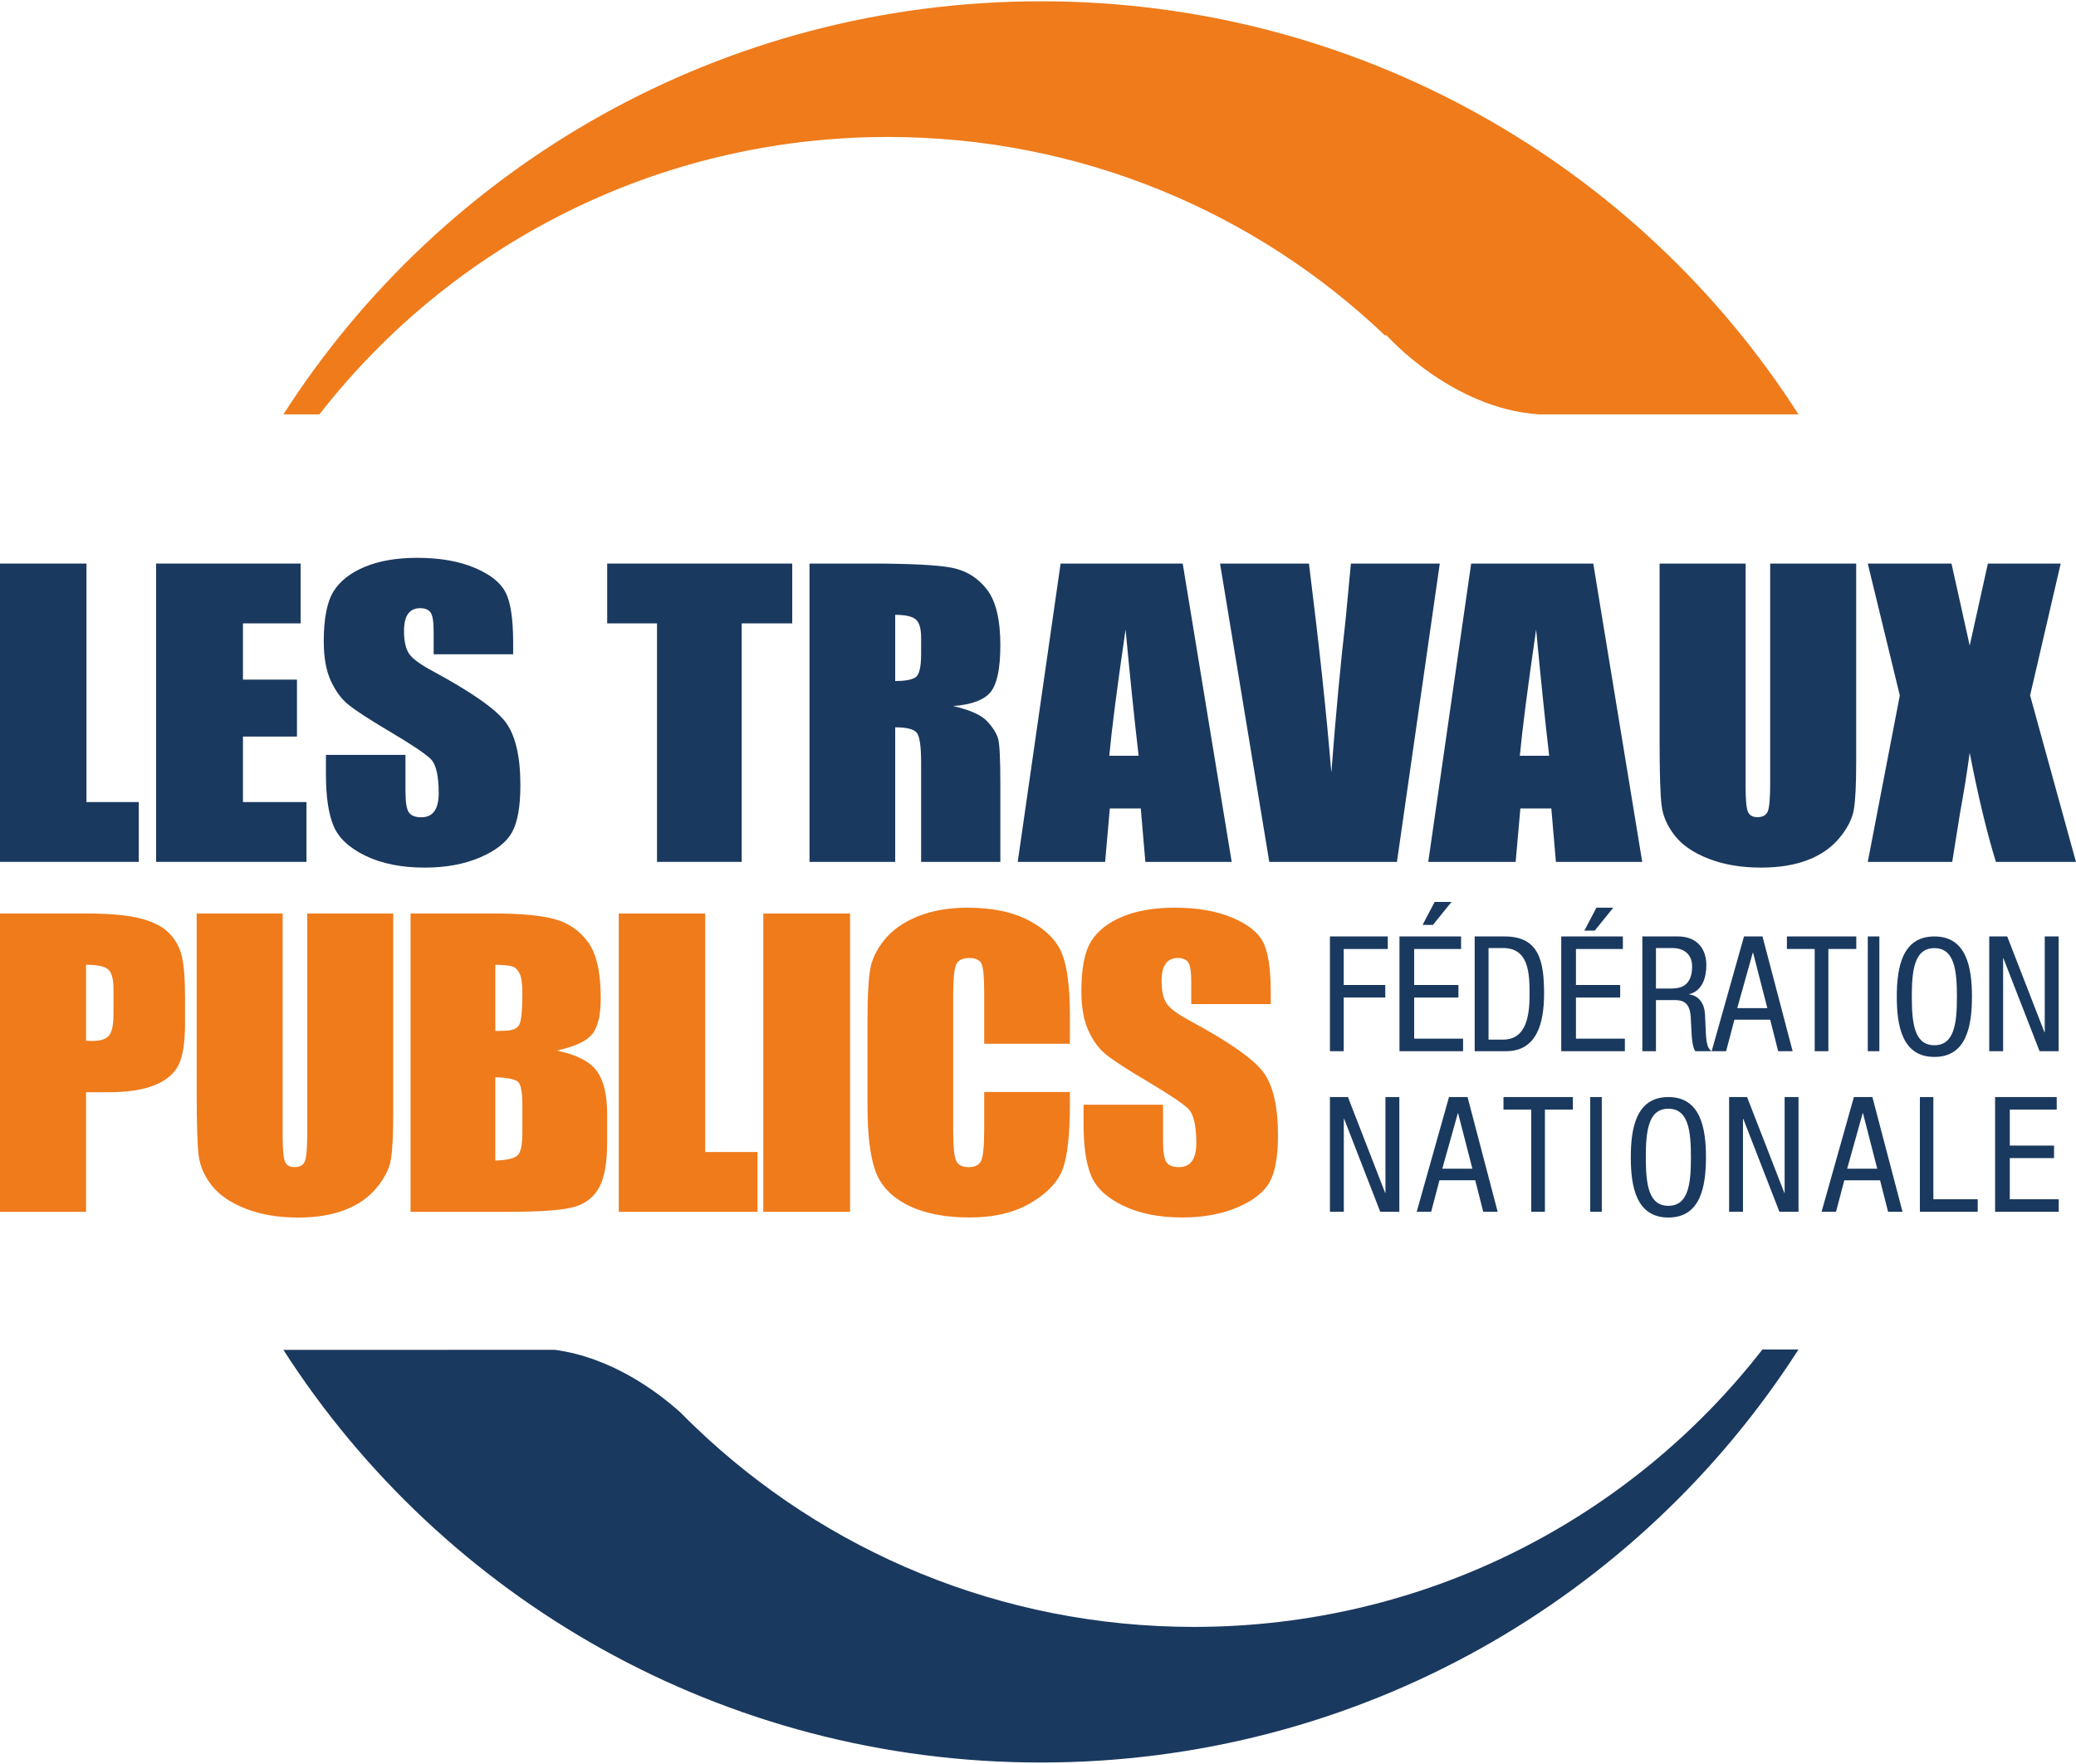 <svg xmlns="http://www.w3.org/2000/svg" width="93" height="79" viewBox="0 0 93 79" fill="none"><path fill-rule="evenodd" clip-rule="evenodd" d="M66.683 46.566V42.464H67.331C68.459 42.464 68.522 43.528 68.522 44.522C68.522 45.443 68.403 46.566 67.331 46.566H66.683ZM69.171 44.515C69.171 43.097 68.973 41.945 67.409 41.945H66.062V47.085H67.472C68.854 47.085 69.171 45.811 69.171 44.515Z" fill="#1A395F"></path><path fill-rule="evenodd" clip-rule="evenodd" d="M71.516 40.657L70.976 41.685H71.439L72.271 40.657H71.516Z" fill="#1A395F"></path><path fill-rule="evenodd" clip-rule="evenodd" d="M72.79 46.523H70.599V44.681H72.581V44.119H70.599V42.507H72.701V41.945H69.941V47.085H72.79V46.523Z" fill="#1A395F"></path><path fill-rule="evenodd" clip-rule="evenodd" d="M74.785 44.278H74.183V42.464H74.91C75.478 42.464 75.803 42.781 75.803 43.285C75.803 44.278 75.145 44.278 74.785 44.278ZM76.419 46.279L76.378 45.4C76.35 44.961 76.108 44.594 75.678 44.544V44.529C76.253 44.386 76.44 43.796 76.44 43.234C76.44 42.42 75.949 41.945 75.173 41.945H73.574V47.085H74.183V44.796H75.007C75.319 44.796 75.693 44.839 75.741 45.544L75.782 46.344C75.796 46.595 75.844 46.977 75.949 47.085H76.682C76.536 46.992 76.447 46.847 76.419 46.279Z" fill="#1A395F"></path><path fill-rule="evenodd" clip-rule="evenodd" d="M78.534 42.672L79.173 45.156H77.824L78.521 42.672H78.534ZM76.679 47.085H77.326L77.698 45.674H79.3L79.658 47.085H80.306L78.956 41.945H78.127L76.679 47.085Z" fill="#1A395F"></path><path fill-rule="evenodd" clip-rule="evenodd" d="M81.906 47.085V42.506H83.157V41.945H80.049V42.506H81.294V47.085H81.906Z" fill="#1A395F"></path><path fill-rule="evenodd" clip-rule="evenodd" d="M83.672 47.085H84.191V41.945H83.672V47.085Z" fill="#1A395F"></path><path fill-rule="evenodd" clip-rule="evenodd" d="M85.645 44.643C85.645 43.443 85.762 42.469 86.656 42.469C87.548 42.469 87.666 43.443 87.666 44.643C87.666 45.843 87.548 46.818 86.656 46.818C85.762 46.818 85.645 45.843 85.645 44.643ZM88.339 44.643C88.339 43.334 88.098 41.945 86.656 41.945C85.213 41.945 84.972 43.334 84.972 44.643C84.972 45.953 85.213 47.342 86.656 47.342C88.098 47.342 88.339 45.953 88.339 44.643Z" fill="#1A395F"></path><path fill-rule="evenodd" clip-rule="evenodd" d="M91.6 46.235H91.586L89.919 41.945H89.113V47.085H89.735V42.925H89.749L91.368 47.085H92.222V41.945H91.6V46.235Z" fill="#1A395F"></path><path fill-rule="evenodd" clip-rule="evenodd" d="M59.578 54.278H60.2V50.117H60.215L61.832 54.278H62.687V49.139H62.065V53.429H62.051L60.384 49.139H59.578V54.278Z" fill="#1A395F"></path><path fill-rule="evenodd" clip-rule="evenodd" d="M65.307 49.866H65.32L65.96 52.349H64.611L65.307 49.866ZM64.484 52.867H66.087L66.445 54.278H67.092L65.743 49.139H64.912L63.465 54.278H64.112L64.484 52.867Z" fill="#1A395F"></path><path fill-rule="evenodd" clip-rule="evenodd" d="M69.209 54.278V49.7H70.461V49.139H67.353V49.7H68.597V54.278H69.209Z" fill="#1A395F"></path><path fill-rule="evenodd" clip-rule="evenodd" d="M71.239 54.278H71.757V49.139H71.239V54.278Z" fill="#1A395F"></path><path fill-rule="evenodd" clip-rule="evenodd" d="M74.74 54.011C73.847 54.011 73.729 53.037 73.729 51.836C73.729 50.637 73.847 49.662 74.74 49.662C75.632 49.662 75.75 50.637 75.75 51.836C75.75 53.037 75.632 54.011 74.74 54.011ZM74.74 49.139C73.297 49.139 73.056 50.528 73.056 51.836C73.056 53.146 73.297 54.535 74.74 54.535C76.182 54.535 76.423 53.146 76.423 51.836C76.423 50.528 76.182 49.139 74.74 49.139Z" fill="#1A395F"></path><path fill-rule="evenodd" clip-rule="evenodd" d="M79.947 53.429H79.933L78.265 49.139H77.46V54.278H78.082V50.118H78.096L79.714 54.278H80.569V49.139H79.947V53.429Z" fill="#1A395F"></path><path fill-rule="evenodd" clip-rule="evenodd" d="M82.748 52.349L83.443 49.866H83.458L84.097 52.349H82.748ZM83.05 49.139L81.602 54.278H82.249L82.621 52.868H84.223L84.582 54.278H85.229L83.879 49.139H83.05Z" fill="#1A395F"></path><path fill-rule="evenodd" clip-rule="evenodd" d="M86.61 49.139H86.007V54.278H88.597V53.717H86.61V49.139Z" fill="#1A395F"></path><path fill-rule="evenodd" clip-rule="evenodd" d="M90.034 51.874H92.017V51.313H90.034V49.7H92.136V49.139H89.376V54.278H92.226V53.717H90.034V51.874Z" fill="#1A395F"></path><path fill-rule="evenodd" clip-rule="evenodd" d="M6.217 35.926H3.873V25.243H0V38.605H6.217V35.926Z" fill="#1A395F"></path><path fill-rule="evenodd" clip-rule="evenodd" d="M13.729 35.926H10.884V32.992H13.303V30.441H10.884V27.922H13.467V25.243H6.993V38.605H13.729V35.926Z" fill="#1A395F"></path><path fill-rule="evenodd" clip-rule="evenodd" d="M14.601 33.813V34.682C14.601 35.678 14.714 36.448 14.941 36.991C15.167 37.535 15.646 37.982 16.377 38.334C17.108 38.686 17.992 38.862 19.026 38.862C19.968 38.862 20.794 38.71 21.505 38.406C22.214 38.101 22.693 37.724 22.941 37.273C23.189 36.822 23.312 36.123 23.312 35.173C23.312 33.873 23.089 32.926 22.642 32.336C22.195 31.75 21.115 30.995 19.403 30.071C18.806 29.75 18.441 29.478 18.308 29.253C18.169 29.029 18.099 28.698 18.099 28.26C18.099 27.918 18.16 27.662 18.281 27.493C18.402 27.325 18.582 27.241 18.819 27.241C19.036 27.241 19.193 27.303 19.286 27.429C19.38 27.555 19.427 27.848 19.427 28.308V29.305H22.988V28.776C22.988 27.719 22.874 26.969 22.645 26.527C22.416 26.086 21.949 25.718 21.245 25.425C20.54 25.132 19.688 24.986 18.687 24.986C17.771 24.986 16.99 25.12 16.343 25.389C15.697 25.658 15.228 26.026 14.938 26.495C14.649 26.963 14.504 27.708 14.504 28.728C14.504 29.439 14.606 30.021 14.811 30.475C15.015 30.929 15.273 31.285 15.585 31.544C15.897 31.805 16.532 32.218 17.49 32.786C18.449 33.354 19.05 33.758 19.295 33.996C19.534 34.235 19.653 34.747 19.653 35.534C19.653 35.886 19.588 36.153 19.46 36.335C19.331 36.517 19.134 36.608 18.87 36.608C18.607 36.608 18.422 36.536 18.318 36.392C18.215 36.25 18.164 35.93 18.164 35.434V33.813H14.601Z" fill="#1A395F"></path><path fill-rule="evenodd" clip-rule="evenodd" d="M35.49 25.243H27.201V27.922H29.433V38.605H33.227V27.922H35.49V25.243Z" fill="#1A395F"></path><path fill-rule="evenodd" clip-rule="evenodd" d="M40.103 27.539C40.544 27.539 40.849 27.605 41.014 27.736C41.181 27.867 41.264 28.145 41.264 28.569V29.303C41.264 29.889 41.178 30.236 41.006 30.344C40.833 30.451 40.533 30.505 40.103 30.505V27.539ZM40.103 32.578C40.629 32.578 40.954 32.663 41.078 32.834C41.202 33.005 41.264 33.447 41.264 34.16V38.605H44.813V35.079C44.813 34 44.78 33.341 44.717 33.101C44.653 32.861 44.49 32.599 44.229 32.314C43.968 32.029 43.459 31.8 42.7 31.626C43.538 31.561 44.1 31.348 44.385 30.988C44.669 30.628 44.813 29.93 44.813 28.893C44.813 27.748 44.611 26.916 44.208 26.398C43.805 25.88 43.283 25.557 42.644 25.431C42.004 25.306 40.781 25.243 38.974 25.243H36.264V38.605H40.103V32.578Z" fill="#1A395F"></path><path fill-rule="evenodd" clip-rule="evenodd" d="M50.423 28.196C50.633 30.434 50.828 32.32 51.009 33.853H49.693C49.804 32.656 50.047 30.77 50.423 28.196ZM49.718 36.213H51.105L51.309 38.605H55.177L52.983 25.243H47.513L45.592 38.605H49.507L49.718 36.213Z" fill="#1A395F"></path><path fill-rule="evenodd" clip-rule="evenodd" d="M60.517 25.243L60.284 27.718C60.055 29.715 59.84 32.012 59.641 34.608C59.432 32.041 59.098 28.919 58.638 25.243H54.655L56.861 38.605H62.58L64.499 25.243H60.517Z" fill="#1A395F"></path><path fill-rule="evenodd" clip-rule="evenodd" d="M68.085 33.853C68.196 32.657 68.44 30.77 68.815 28.196C69.025 30.435 69.22 32.32 69.4 33.853H68.085ZM71.375 25.243H65.905L63.983 38.605H67.898L68.109 36.213H69.496L69.701 38.605H73.568L71.375 25.243Z" fill="#1A395F"></path><path fill-rule="evenodd" clip-rule="evenodd" d="M82.394 37.543C82.753 37.113 82.97 36.692 83.044 36.282C83.117 35.873 83.153 35.163 83.153 34.151V25.243H79.3V35.068C79.3 35.733 79.266 36.154 79.196 36.333C79.126 36.513 78.969 36.602 78.727 36.602C78.514 36.602 78.374 36.522 78.304 36.361C78.234 36.199 78.199 35.828 78.199 35.248V25.243H74.346V33.129C74.346 34.636 74.376 35.625 74.438 36.095C74.499 36.563 74.697 37.011 75.031 37.435C75.366 37.86 75.872 38.204 76.55 38.467C77.227 38.73 78.007 38.862 78.891 38.862C79.69 38.862 80.383 38.749 80.972 38.526C81.561 38.302 82.034 37.974 82.394 37.543Z" fill="#1A395F"></path><path fill-rule="evenodd" clip-rule="evenodd" d="M87.455 38.605L87.804 36.423C87.978 35.475 88.123 34.574 88.238 33.717C88.61 35.639 89.001 37.269 89.411 38.605H92.998L90.944 31.15L92.314 25.243H89.053L88.238 28.917C88.112 28.348 87.975 27.731 87.828 27.069C87.638 26.209 87.503 25.599 87.422 25.243H83.672L85.107 31.15L83.672 38.605H87.455Z" fill="#1A395F"></path><path fill-rule="evenodd" clip-rule="evenodd" d="M62.169 42.507V41.945H59.578V47.085H60.196V44.68H62.057V44.119H60.196V42.507H62.169Z" fill="#1A395F"></path><path fill-rule="evenodd" clip-rule="evenodd" d="M64.269 40.4L63.729 41.428H64.192L65.024 40.4H64.269Z" fill="#1A395F"></path><path fill-rule="evenodd" clip-rule="evenodd" d="M65.542 46.523H63.351V44.681H65.334V44.119H63.351V42.507H65.453V41.945H62.693V47.085H65.542V46.523Z" fill="#1A395F"></path><path fill-rule="evenodd" clip-rule="evenodd" d="M53.49 72.872C44.824 72.874 36.961 69.476 31.18 63.952L31.178 63.953C31.178 63.953 31.175 63.949 31.169 63.942C30.941 63.725 30.716 63.503 30.495 63.279C29.48 62.363 27.415 60.8 24.845 60.46L12.696 60.463C19.826 71.578 32.362 78.95 46.636 78.947C60.912 78.942 73.443 71.564 80.568 60.445L78.953 60.445C73.08 68.001 63.861 72.869 53.49 72.872Z" fill="#1A395F"></path><path fill-rule="evenodd" clip-rule="evenodd" d="M5.084 45.411C5.084 45.91 5.015 46.236 4.877 46.392C4.739 46.549 4.492 46.627 4.138 46.627C4.059 46.627 3.963 46.624 3.854 46.617V43.214C4.356 43.214 4.685 43.283 4.845 43.421C5.003 43.559 5.084 43.856 5.084 44.312V45.411ZM7.564 41.784C7.28 41.501 6.856 41.286 6.293 41.139C5.729 40.992 4.923 40.918 3.875 40.918H0V54.28H3.854V48.922H4.885C5.724 48.922 6.405 48.817 6.924 48.607C7.444 48.397 7.802 48.096 7.997 47.706C8.192 47.315 8.29 46.69 8.29 45.831V44.667C8.29 43.827 8.239 43.206 8.139 42.806C8.038 42.407 7.846 42.066 7.564 41.784Z" fill="#EF7B1B"></path><path fill-rule="evenodd" clip-rule="evenodd" d="M15.436 54.201C16.024 53.977 16.498 53.65 16.858 53.218C17.218 52.788 17.434 52.367 17.507 51.958C17.58 51.548 17.617 50.839 17.617 49.827V40.918H13.764V50.744C13.764 51.408 13.729 51.83 13.659 52.009C13.589 52.189 13.433 52.278 13.191 52.278C12.978 52.278 12.838 52.197 12.768 52.036C12.698 51.874 12.663 51.503 12.663 50.924V40.918H8.81V48.804C8.81 50.312 8.84 51.3 8.901 51.77C8.962 52.239 9.16 52.686 9.496 53.111C9.831 53.535 10.336 53.88 11.014 54.142C11.691 54.406 12.471 54.537 13.355 54.537C14.153 54.537 14.848 54.425 15.436 54.201Z" fill="#EF7B1B"></path><path fill-rule="evenodd" clip-rule="evenodd" d="M22.189 48.253C22.739 48.271 23.079 48.34 23.208 48.459C23.337 48.578 23.401 48.926 23.401 49.5V50.737C23.401 51.276 23.329 51.614 23.186 51.751C23.042 51.889 22.71 51.966 22.189 51.984V48.253ZM22.189 43.214C22.57 43.22 22.826 43.245 22.957 43.291C23.09 43.335 23.197 43.441 23.278 43.609C23.36 43.776 23.401 44.066 23.401 44.477C23.401 45.272 23.351 45.753 23.252 45.92C23.152 46.088 22.921 46.171 22.558 46.171C22.47 46.171 22.347 46.174 22.189 46.18V43.214ZM25.788 54.041C26.279 53.883 26.637 53.586 26.862 53.15C27.086 52.715 27.199 52.047 27.199 51.146V49.903C27.199 49.033 27.042 48.386 26.728 47.962C26.415 47.539 25.817 47.237 24.936 47.057C25.721 46.889 26.246 46.652 26.512 46.343C26.778 46.035 26.912 45.492 26.912 44.714C26.912 43.56 26.724 42.724 26.347 42.206C25.97 41.689 25.475 41.344 24.862 41.174C24.249 41.003 23.348 40.918 22.158 40.918H18.391V54.28H22.768C24.29 54.28 25.296 54.201 25.788 54.041Z" fill="#EF7B1B"></path><path fill-rule="evenodd" clip-rule="evenodd" d="M27.719 40.918V54.28H33.936V51.601H31.592V40.918H27.719Z" fill="#EF7B1B"></path><path fill-rule="evenodd" clip-rule="evenodd" d="M34.194 54.28H38.08V40.918H34.194V54.28Z" fill="#EF7B1B"></path><path fill-rule="evenodd" clip-rule="evenodd" d="M47.929 46.754V45.489C47.929 44.24 47.813 43.321 47.582 42.732C47.351 42.144 46.869 41.651 46.133 41.253C45.398 40.855 44.466 40.657 43.337 40.657C42.503 40.657 41.767 40.785 41.126 41.042C40.485 41.298 39.984 41.649 39.623 42.094C39.262 42.538 39.044 43 38.972 43.477C38.899 43.954 38.862 44.673 38.862 45.634V49.52C38.862 50.827 38.981 51.806 39.218 52.456C39.455 53.107 39.938 53.616 40.667 53.983C41.395 54.349 42.322 54.533 43.445 54.533C44.526 54.533 45.436 54.316 46.175 53.883C46.912 53.45 47.389 52.945 47.605 52.368C47.821 51.792 47.929 50.813 47.929 49.432V48.913H44.089V50.591C44.089 51.322 44.045 51.785 43.957 51.982C43.869 52.179 43.684 52.278 43.4 52.278C43.103 52.278 42.913 52.18 42.829 51.984C42.744 51.786 42.701 51.365 42.701 50.72V44.532C42.701 43.858 42.744 43.419 42.829 43.216C42.913 43.013 43.113 42.911 43.427 42.911C43.705 42.911 43.885 42.995 43.966 43.163C44.048 43.331 44.089 43.752 44.089 44.428V46.754H47.929Z" fill="#EF7B1B"></path><path fill-rule="evenodd" clip-rule="evenodd" d="M48.541 49.484V50.353C48.541 51.349 48.653 52.119 48.88 52.662C49.106 53.205 49.585 53.653 50.316 54.005C51.047 54.357 51.931 54.533 52.965 54.533C53.907 54.533 54.733 54.381 55.443 54.076C56.153 53.772 56.631 53.394 56.879 52.944C57.127 52.493 57.251 51.794 57.251 50.844C57.251 49.543 57.028 48.597 56.581 48.006C56.134 47.421 55.054 46.666 53.343 45.742C52.745 45.421 52.38 45.149 52.247 44.924C52.107 44.7 52.037 44.368 52.037 43.931C52.037 43.588 52.098 43.333 52.22 43.164C52.341 42.995 52.521 42.911 52.758 42.911C52.976 42.911 53.131 42.974 53.225 43.1C53.319 43.225 53.366 43.518 53.366 43.979V44.975H56.927V44.447C56.927 43.39 56.812 42.64 56.584 42.198C56.355 41.756 55.888 41.389 55.184 41.096C54.479 40.803 53.626 40.657 52.626 40.657C51.711 40.657 50.929 40.791 50.282 41.059C49.636 41.329 49.168 41.697 48.878 42.165C48.588 42.634 48.443 43.379 48.443 44.399C48.443 45.11 48.546 45.692 48.75 46.145C48.954 46.599 49.213 46.956 49.524 47.215C49.836 47.475 50.471 47.889 51.43 48.456C52.388 49.025 52.99 49.428 53.235 49.667C53.472 49.906 53.592 50.418 53.592 51.205C53.592 51.557 53.528 51.824 53.399 52.006C53.27 52.188 53.073 52.278 52.81 52.278C52.545 52.278 52.361 52.207 52.258 52.063C52.154 51.921 52.102 51.601 52.102 51.105V49.484H48.541Z" fill="#EF7B1B"></path><path fill-rule="evenodd" clip-rule="evenodd" d="M39.778 6.135C48.422 6.135 56.266 9.519 62.041 15.022L62.111 15.014C62.111 15.014 64.99 18.289 68.928 18.56H80.568C73.441 7.439 60.907 0.058 46.632 0.058C32.358 0.058 19.822 7.439 12.696 18.56H14.31C20.188 11.003 29.409 6.135 39.778 6.135Z" fill="#EF7B1B"></path></svg>
